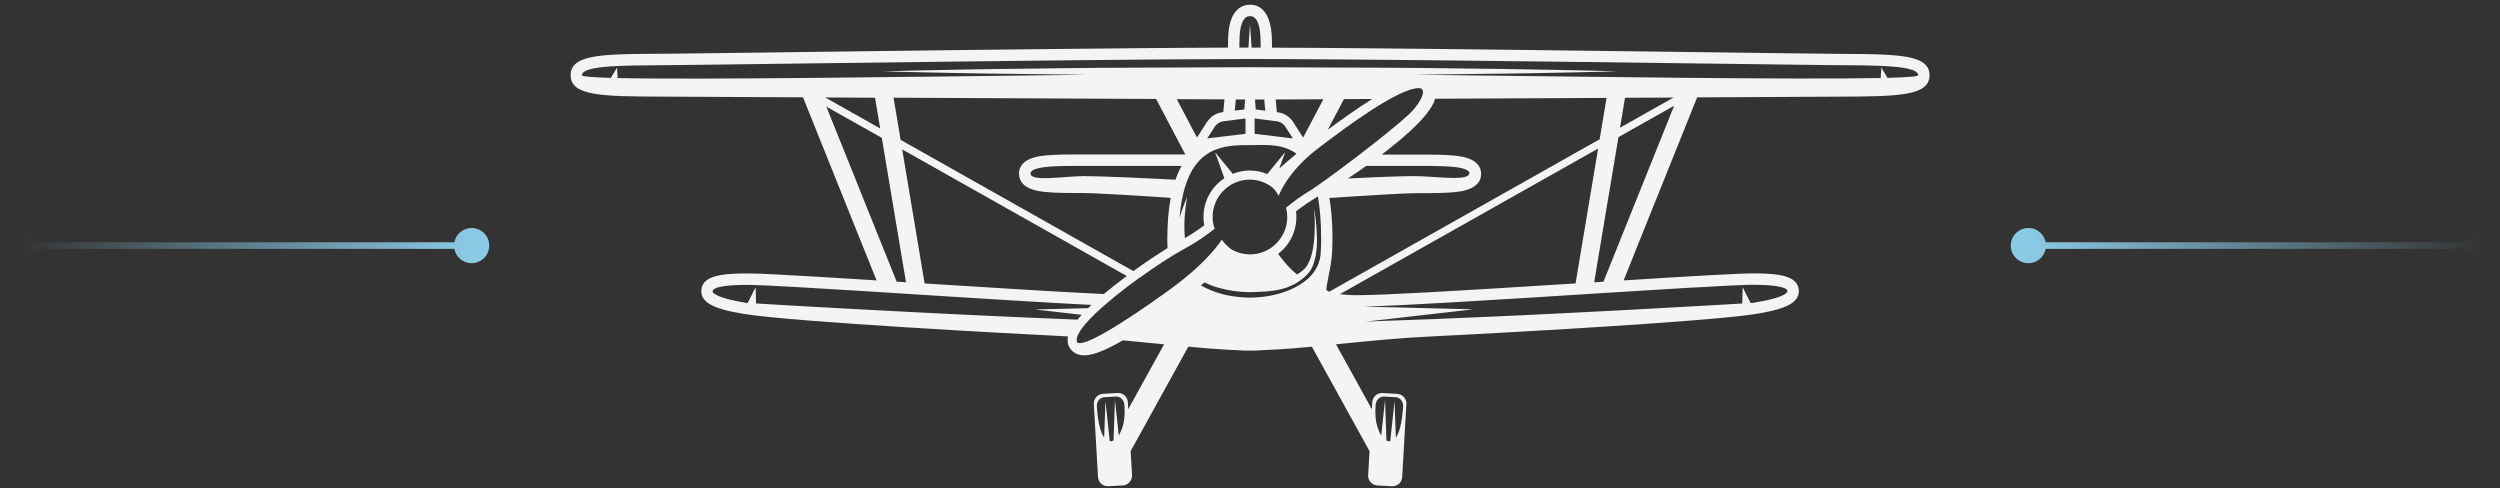 <svg xmlns="http://www.w3.org/2000/svg" width="379" height="74" viewBox="0 0 379 74" fill="none"><rect x="0" y="0" width="379" height="74" fill="#333333" stroke="none"/><path d="M74.167 37.231C74.167 35.758 72.973 34.564 71.5 34.564C70.027 34.564 68.833 35.758 68.833 37.231C68.833 38.704 70.027 39.898 71.5 39.898C72.973 39.898 74.167 38.704 74.167 37.231ZM0.113 37.231L3 40.118L5.887 37.231L3 34.344L0.113 37.231ZM71.5 36.731L3 36.731L3 37.731L71.5 37.731L71.5 36.731Z" fill="url(#paint0_linear_76_668)"></path><g clip-path="url(#clip0_76_668)"><path d="M288.055 8.479C287.41 8.4 286.691 8.343 285.909 8.298C284.737 8.236 283.418 8.202 281.951 8.19C280.977 8.179 279.935 8.173 278.831 8.167C277.71 8.167 274.783 8.128 270.57 8.071C269.726 8.06 268.832 8.048 267.892 8.037C267.422 8.031 266.94 8.026 266.448 8.02C264.964 8.003 263.385 7.98 261.72 7.958C259.257 7.924 256.595 7.89 253.798 7.855C246.098 7.753 237.338 7.646 228.641 7.543C226.268 7.515 223.901 7.487 221.557 7.464C219.994 7.447 218.449 7.43 216.914 7.413C215.385 7.396 213.873 7.385 212.384 7.368C211.642 7.362 210.906 7.351 210.176 7.345C203.608 7.283 197.628 7.237 192.844 7.226C192.832 6.902 192.827 6.602 192.827 6.33C192.827 4.753 192.606 3.612 192.277 2.79C191.751 1.48 190.935 0.986 190.273 0.81C190.024 0.748 189.797 0.725 189.622 0.725C189.582 0.725 189.543 0.725 189.503 0.725C189.463 0.725 189.429 0.725 189.384 0.725C188.455 0.725 187.6 1.236 187.045 2.132C186.462 3.068 186.179 4.441 186.179 6.324C186.179 6.596 186.179 6.897 186.168 7.22C185.636 7.22 185.092 7.22 184.531 7.226C183.41 7.226 182.233 7.237 181.009 7.243C180.398 7.243 179.769 7.249 179.135 7.254C177.861 7.266 176.542 7.271 175.189 7.283C174.509 7.283 173.824 7.294 173.122 7.3C168.937 7.334 164.436 7.379 159.793 7.43C159.017 7.436 158.241 7.447 157.46 7.453C153.559 7.498 149.578 7.543 145.631 7.589C144.844 7.6 144.052 7.606 143.265 7.617C140.116 7.657 137.008 7.697 133.978 7.731C127.925 7.804 122.218 7.884 117.292 7.946C113.957 7.992 110.967 8.026 108.436 8.06C107.592 8.071 106.799 8.082 106.063 8.088C104.223 8.111 102.728 8.128 101.652 8.139C101.007 8.145 100.509 8.15 100.169 8.15C96.313 8.167 93.216 8.184 90.951 8.462C89.982 8.582 89.161 8.746 88.504 8.984C88.063 9.143 87.695 9.33 87.4 9.557C86.806 10.005 86.506 10.607 86.506 11.401C86.506 14.578 91.358 14.606 100.175 14.646L121.737 14.753L132.886 42.509C130.598 42.367 128.418 42.231 126.397 42.106C125.383 42.044 124.409 41.987 123.481 41.931C118.837 41.658 115.316 41.471 113.651 41.454C113.447 41.454 113.254 41.454 113.062 41.454C112.082 41.454 111.176 41.482 110.378 41.556C109.976 41.59 109.602 41.641 109.251 41.704C108.549 41.828 107.96 42.004 107.496 42.26C106.799 42.639 106.386 43.19 106.329 43.973C106.318 44.103 106.318 44.233 106.329 44.358C106.46 45.714 107.904 46.508 110.185 47.075C110.395 47.127 110.61 47.178 110.831 47.223C111.273 47.319 111.743 47.41 112.235 47.495C112.479 47.535 112.733 47.58 112.988 47.62C120.604 48.823 153.672 50.598 161.911 51.001C161.814 51.466 161.843 51.857 161.928 52.181C161.973 52.34 162.029 52.487 162.097 52.612C162.165 52.737 162.239 52.85 162.307 52.941C162.392 53.049 162.494 53.156 162.613 53.264C162.737 53.372 162.879 53.474 163.054 53.565C163.394 53.746 163.836 53.871 164.402 53.871C165.098 53.871 165.965 53.65 166.944 53.253C167.924 52.856 169.034 52.288 170.223 51.596C172.176 51.772 174.107 51.965 176.004 52.152C176.163 52.169 176.315 52.181 176.474 52.198L171.038 62.04L171.01 61.506L170.982 60.973C170.97 60.78 170.919 60.605 170.846 60.44C170.846 60.434 170.846 60.423 170.84 60.417C170.766 60.258 170.659 60.122 170.54 60.003C170.529 59.992 170.523 59.98 170.512 59.975C170.387 59.861 170.245 59.771 170.093 59.703C170.076 59.697 170.059 59.685 170.042 59.68C169.889 59.617 169.719 59.589 169.549 59.583C169.532 59.583 169.521 59.578 169.509 59.578C169.481 59.578 169.453 59.578 169.424 59.578L167.216 59.703C167.114 59.708 167.012 59.725 166.922 59.748C166.831 59.771 166.735 59.81 166.65 59.85C166.129 60.105 165.789 60.656 165.823 61.268L166.457 72.324C166.469 72.517 166.52 72.693 166.593 72.857C166.593 72.863 166.593 72.874 166.599 72.88C166.673 73.039 166.78 73.175 166.899 73.294C166.91 73.305 166.916 73.317 166.927 73.322C167.052 73.436 167.193 73.527 167.346 73.589C167.363 73.595 167.38 73.606 167.397 73.612C167.55 73.674 167.72 73.702 167.89 73.708C167.907 73.708 167.918 73.714 167.93 73.714C167.958 73.714 167.986 73.714 168.015 73.714L170.223 73.589C170.529 73.572 170.806 73.464 171.033 73.288C171.412 72.999 171.644 72.534 171.616 72.023L171.406 68.387L174.52 62.749L180.149 52.555C182.238 52.754 184.237 52.918 186.094 53.02C186.711 53.054 187.317 53.083 187.9 53.1C188.246 53.134 188.591 53.156 188.925 53.156C189.05 53.156 189.158 53.156 189.259 53.151C189.356 53.151 189.441 53.139 189.514 53.134C189.582 53.134 189.667 53.145 189.769 53.151C189.865 53.151 189.979 53.156 190.103 53.156C190.437 53.156 190.783 53.139 191.128 53.1C192.006 53.071 192.934 53.02 193.886 52.964C195.471 52.861 197.136 52.725 198.88 52.561L207.622 68.393L207.413 72.029C207.367 72.846 207.99 73.549 208.806 73.595L211.014 73.719C211.042 73.719 211.071 73.719 211.099 73.719C211.116 73.719 211.127 73.714 211.139 73.714C211.314 73.714 211.478 73.68 211.631 73.617C211.648 73.612 211.665 73.6 211.682 73.595C211.835 73.527 211.977 73.442 212.101 73.328C212.112 73.317 212.118 73.305 212.129 73.3C212.254 73.18 212.356 73.039 212.43 72.886C212.43 72.88 212.43 72.868 212.435 72.863C212.509 72.698 212.56 72.517 212.571 72.33L213.205 61.274C213.239 60.661 212.9 60.111 212.379 59.856C212.209 59.771 212.016 59.72 211.807 59.708L209.598 59.583C209.57 59.583 209.542 59.583 209.513 59.583C209.496 59.583 209.485 59.589 209.474 59.589C209.298 59.589 209.134 59.623 208.981 59.685C208.964 59.691 208.947 59.703 208.93 59.708C208.777 59.776 208.636 59.861 208.511 59.975C208.5 59.986 208.494 59.998 208.483 60.003C208.358 60.122 208.256 60.264 208.183 60.417C208.183 60.423 208.183 60.434 208.172 60.44C208.098 60.605 208.047 60.786 208.036 60.973L207.973 62.04L202.538 52.198C202.696 52.181 202.849 52.169 203.002 52.152C205.244 51.925 207.526 51.699 209.842 51.494C212.158 51.29 214.508 51.12 216.897 51.007C217.882 50.961 219.27 50.887 220.963 50.802C225.181 50.581 231.279 50.252 237.683 49.861C242.162 49.588 246.794 49.293 251.035 48.993C252.247 48.908 253.425 48.823 254.563 48.732C259.104 48.386 262.932 48.04 265.242 47.728C265.531 47.688 265.797 47.648 266.035 47.614C269.381 47.087 271.793 46.412 272.495 45.039C272.654 44.721 272.727 44.37 272.693 43.967C272.671 43.706 272.614 43.468 272.518 43.258C272.325 42.832 271.991 42.503 271.527 42.248C271.063 41.993 270.474 41.817 269.772 41.692C268.724 41.505 267.427 41.448 265.955 41.448C265.763 41.448 265.57 41.448 265.366 41.448C264.868 41.454 264.2 41.477 263.39 41.511C260.95 41.613 257.179 41.828 252.626 42.106C252.122 42.135 251.607 42.169 251.08 42.203C250.033 42.265 248.946 42.333 247.83 42.407C247.275 42.441 246.709 42.475 246.137 42.515L257.286 14.759L278.848 14.651C287.664 14.606 292.517 14.583 292.517 11.406C292.517 9.62 290.983 8.831 288.066 8.474L288.055 8.479ZM201.496 44.222C201.354 44.16 201.258 44.103 201.201 44.063C201.145 44.024 201.122 43.995 201.116 43.99C201.014 43.865 201.184 43.014 201.258 42.657C201.309 42.407 201.36 42.152 201.399 41.896C201.399 41.879 201.399 41.862 201.405 41.851C201.496 41.403 201.581 40.995 201.654 40.597C201.694 40.399 201.728 40.2 201.756 39.996C201.915 38.992 202 37.92 202 36.241C202 34.426 201.909 32.82 201.739 31.391C201.683 30.914 201.62 30.461 201.547 30.018C202.747 29.939 204.055 29.848 205.374 29.763C208.675 29.553 212.062 29.354 214.06 29.298C214.462 29.286 214.802 29.281 215.08 29.281C215.555 29.281 216.042 29.281 216.518 29.281C217.475 29.281 218.415 29.258 219.287 29.218C219.723 29.196 220.136 29.167 220.521 29.128C220.583 29.122 220.651 29.116 220.73 29.105C221.116 29.065 221.665 28.991 222.225 28.827C223.352 28.504 224.53 27.828 224.53 26.359C224.53 24.89 223.352 24.215 222.225 23.892C221.665 23.733 221.116 23.659 220.73 23.614C220.651 23.608 220.583 23.597 220.521 23.591C220.13 23.551 219.717 23.523 219.287 23.5C218.42 23.455 217.475 23.438 216.518 23.438C216.036 23.438 215.555 23.438 215.08 23.438H209.468C209.655 23.296 209.836 23.154 210.023 23.012C210.131 22.927 210.238 22.848 210.346 22.763C212.679 20.936 214.864 19.008 216.223 17.317C216.416 17.073 216.586 16.841 216.744 16.608C217.152 16.018 217.435 15.462 217.56 14.969L243.555 14.844L242.508 21.112L201.496 44.233V44.222ZM245.594 19.365L246.352 14.821L253.713 14.787L245.588 19.365H245.594ZM130.111 46.883C129.064 46.826 128.05 46.769 127.07 46.718C125.604 46.639 124.228 46.559 122.954 46.491C122.105 46.446 121.295 46.395 120.542 46.355C119.783 46.31 119.081 46.27 118.424 46.23C116.793 46.134 115.497 46.06 114.613 46.003L114.551 43.553L113.351 45.93C113.322 45.93 113.294 45.93 113.277 45.93C113.26 45.93 113.249 45.93 113.249 45.93C111.946 45.725 110.888 45.498 110.072 45.266C106.55 44.273 107.62 43.19 113.056 43.19C113.237 43.19 113.43 43.19 113.622 43.19C114.896 43.207 117.348 43.326 120.564 43.507C132.059 44.154 153.321 45.618 165.472 46.225C165.297 46.389 165.127 46.554 164.957 46.718C163.841 46.746 162.783 46.775 161.814 46.797C161.333 46.809 160.874 46.82 160.444 46.832C160.014 46.843 159.612 46.854 159.249 46.86C159.068 46.86 158.893 46.871 158.728 46.871C157.573 46.9 156.882 46.917 156.882 46.917C156.882 46.917 157.477 46.985 158.479 47.098C159.77 47.246 161.735 47.467 163.977 47.722C163.751 47.972 163.541 48.216 163.343 48.46C151.713 48.006 139.539 47.393 130.105 46.883H130.111ZM93.635 11.832L93.544 10.255L92.61 11.804C91.217 11.764 90.118 11.713 89.371 11.645C88.623 11.582 88.227 11.503 88.227 11.406C88.227 11.043 88.606 10.765 89.263 10.556C90.254 10.244 91.874 10.079 93.804 9.994C94.45 9.966 95.124 9.943 95.82 9.932C97.219 9.903 98.702 9.892 100.18 9.886C100.854 9.886 102.179 9.869 104.036 9.847C105.101 9.835 106.335 9.818 107.722 9.801C108.068 9.801 108.424 9.79 108.793 9.79C111.352 9.756 114.353 9.716 117.677 9.676C118.152 9.671 118.634 9.665 119.121 9.659C131.317 9.501 147.421 9.291 161.871 9.143C162.448 9.137 163.026 9.132 163.598 9.126C164.742 9.115 165.874 9.103 166.995 9.092C168.671 9.075 170.313 9.064 171.916 9.047C172.98 9.035 174.028 9.03 175.058 9.018C176.083 9.013 177.086 9.001 178.065 8.996C182.47 8.967 186.372 8.945 189.514 8.945C193.002 8.945 197.436 8.967 202.447 9.007C202.951 9.007 203.455 9.013 203.97 9.018C207.045 9.041 210.323 9.075 213.715 9.103C214.281 9.103 214.847 9.115 215.425 9.12C216.569 9.132 217.724 9.143 218.89 9.155C244.535 9.427 274.619 9.864 278.837 9.886C279.205 9.886 279.573 9.886 279.947 9.886C280.683 9.886 281.419 9.898 282.132 9.909C282.489 9.909 282.846 9.92 283.197 9.926C283.893 9.943 284.573 9.96 285.213 9.988C285.535 10.005 285.847 10.017 286.153 10.039C287.364 10.113 288.418 10.232 289.21 10.408C290.201 10.629 290.796 10.947 290.796 11.401C290.796 11.594 289.103 11.724 286.147 11.804L285.207 10.244L285.116 11.826C272.201 12.099 239.756 11.616 214.321 11.327C215.549 11.316 216.756 11.304 217.939 11.287C220.306 11.259 222.582 11.225 224.739 11.197C225.815 11.185 226.863 11.168 227.882 11.163C233.114 11.106 237.474 10.981 240.52 10.93C242.808 10.873 244.359 10.834 244.993 10.817C245.203 10.817 245.316 10.811 245.316 10.811C245.316 10.811 245.209 10.811 244.993 10.805C244.359 10.788 242.808 10.748 240.52 10.692C237.468 10.641 233.108 10.516 227.882 10.459C226.574 10.448 225.209 10.431 223.805 10.408C223.103 10.397 222.384 10.391 221.653 10.38C218.013 10.329 214.1 10.278 210.012 10.266C208.375 10.261 206.716 10.255 205.035 10.249C201.671 10.238 198.223 10.221 194.752 10.21C193.014 10.204 191.27 10.198 189.526 10.187C182.55 10.215 175.579 10.244 169.039 10.272C168.224 10.272 167.414 10.278 166.61 10.283C165.002 10.295 163.428 10.312 161.894 10.329C158.819 10.363 155.892 10.408 153.174 10.442C152.494 10.448 151.826 10.459 151.175 10.465C148.559 10.493 146.164 10.539 144.035 10.584C141.911 10.629 140.06 10.669 138.531 10.697C138.152 10.709 137.789 10.714 137.449 10.726C136.43 10.754 135.604 10.771 134.992 10.788C134.584 10.8 134.273 10.805 134.058 10.811C133.848 10.811 133.735 10.817 133.735 10.817C133.735 10.817 133.843 10.817 134.058 10.822C134.267 10.822 134.584 10.834 134.992 10.845C135.604 10.862 136.43 10.879 137.449 10.907C137.789 10.919 138.152 10.924 138.531 10.936C140.054 10.958 141.911 11.004 144.035 11.049C146.158 11.095 148.559 11.14 151.175 11.168C153.219 11.191 155.399 11.219 157.686 11.248C159.974 11.276 162.369 11.31 164.844 11.333C139.205 11.628 106.409 12.116 93.663 11.832H93.635ZM189.384 2.455C189.458 2.455 189.503 2.467 189.503 2.467C189.503 2.467 189.548 2.455 189.622 2.455C189.712 2.455 189.854 2.472 190.007 2.557C190.477 2.807 191.105 3.646 191.105 6.33C191.105 6.602 191.105 6.902 191.117 7.22C190.641 7.22 190.188 7.22 189.741 7.22L189.503 3.641L189.265 7.22C188.818 7.22 188.365 7.22 187.889 7.22C187.9 6.902 187.9 6.602 187.9 6.33C187.9 3.646 188.529 2.807 188.999 2.557C189.158 2.472 189.293 2.455 189.384 2.455ZM186.87 44.914C186.015 44.778 185.183 44.574 184.401 44.313C183.552 44.035 182.765 43.672 182.063 43.252C182.25 43.105 182.425 42.963 182.601 42.821C183.223 43.122 183.903 43.388 184.628 43.598C186.14 44.029 187.816 44.29 189.497 44.29C189.928 44.29 190.358 44.273 190.788 44.239C191.049 44.233 191.36 44.222 191.723 44.2C191.904 44.188 192.096 44.171 192.3 44.154C192.504 44.137 192.719 44.109 192.94 44.08C193.619 43.99 194.395 43.831 195.182 43.541C195.448 43.445 195.709 43.332 195.975 43.207C196.507 42.957 197.011 42.617 197.487 42.237C197.725 42.044 197.951 41.84 198.161 41.613C198.381 41.409 198.602 41.114 198.755 40.847C199.225 40.002 199.429 39.111 199.542 38.249C199.576 37.965 199.604 37.682 199.627 37.404C199.695 36.292 199.627 35.271 199.57 34.397C199.446 32.65 199.18 31.51 199.18 31.51C199.18 31.51 199.242 31.964 199.287 32.724C199.31 33.183 199.327 33.751 199.316 34.403C199.299 35.271 199.265 36.292 199.106 37.341C199.021 37.863 198.908 38.408 198.744 38.935C198.58 39.457 198.359 39.962 198.059 40.393C197.9 40.609 197.759 40.773 197.538 40.949C197.334 41.131 197.119 41.295 196.898 41.443C196.807 41.499 196.717 41.55 196.626 41.607C196.167 41.25 195.72 40.819 195.318 40.382C194.639 39.656 194.078 38.913 193.767 38.487C194.072 38.249 194.367 37.994 194.639 37.704C194.797 37.534 194.95 37.353 195.092 37.171C195.375 36.803 195.618 36.411 195.816 35.997C196.218 35.175 196.456 34.278 196.519 33.354C196.535 33.121 196.535 32.888 196.53 32.65C196.524 32.446 196.507 32.242 196.479 32.038C197.549 31.204 198.659 30.455 199.791 29.791C199.871 30.222 199.939 30.682 200.001 31.164C200.125 32.128 200.21 33.195 200.25 34.369C200.273 34.959 200.284 35.572 200.284 36.218C200.284 36.984 200.261 37.597 200.227 38.141C200.227 38.13 200.227 38.124 200.227 38.124C200.227 38.124 200.222 38.232 200.21 38.436C200.205 38.538 200.193 38.663 200.176 38.811C200.159 38.958 200.125 39.128 200.08 39.31C199.995 39.678 199.837 40.132 199.582 40.603C199.452 40.841 199.299 41.085 199.123 41.329C198.942 41.573 198.732 41.817 198.495 42.05C198.257 42.288 197.991 42.515 197.702 42.725C196.836 43.371 195.765 43.91 194.588 44.302C193.801 44.562 192.974 44.767 192.119 44.903C191.264 45.039 190.386 45.113 189.497 45.124C188.62 45.113 187.742 45.039 186.887 44.903L186.87 44.914ZM218.879 25.197C220.844 25.282 222.395 25.503 222.735 26.098C223.086 27.624 217.684 26.694 214.292 26.694C213.789 26.694 213.12 26.705 212.356 26.728C211.778 26.745 211.15 26.768 210.487 26.79C210.046 26.808 209.587 26.825 209.128 26.841C208.896 26.853 208.664 26.858 208.432 26.87C207.028 26.927 205.601 26.995 204.338 27.057C204.774 26.768 205.227 26.467 205.691 26.149C206.156 25.832 206.637 25.497 207.124 25.151H215.085C216.382 25.151 217.707 25.151 218.885 25.202L218.879 25.197ZM203.03 18.401C202.453 18.815 201.875 19.24 201.292 19.671L203.738 15.026L205.884 15.014L208.03 15.003C207.503 15.332 206.965 15.678 206.416 16.047C205.318 16.778 204.18 17.573 203.03 18.401ZM185.607 27.029C185.149 27.329 184.724 27.687 184.339 28.095C184.18 28.265 184.027 28.447 183.886 28.628C183.603 28.997 183.359 29.389 183.161 29.803C182.861 30.421 182.646 31.079 182.538 31.76C182.499 31.986 182.476 32.219 182.459 32.452C182.442 32.684 182.442 32.917 182.448 33.155C182.459 33.484 182.499 33.813 182.567 34.153C182.085 34.511 181.604 34.857 181.111 35.18C180.619 35.504 180.126 35.81 179.628 36.099C179.577 35.43 179.526 34.426 179.571 33.399C179.577 33.178 179.588 32.956 179.605 32.741C179.707 31.221 179.985 29.865 179.985 29.865C179.985 29.865 179.809 30.245 179.577 30.835C179.52 30.983 179.458 31.141 179.39 31.317C179.26 31.663 179.124 32.049 178.999 32.452C178.937 32.656 178.875 32.866 178.812 33.076C178.897 32.038 179.022 31.096 179.186 30.245C179.458 28.827 179.832 27.647 180.279 26.677C180.37 26.484 180.46 26.297 180.556 26.115C180.749 25.758 180.953 25.429 181.168 25.134C181.276 24.987 181.383 24.845 181.496 24.709C182.057 24.034 182.674 23.523 183.331 23.143C183.591 22.99 183.858 22.859 184.129 22.746C184.401 22.633 184.673 22.536 184.95 22.451C185.505 22.286 186.072 22.184 186.632 22.116C187.612 21.997 188.586 21.997 189.486 21.997C190.097 21.997 190.743 21.974 191.4 21.974C192.057 21.974 192.725 21.997 193.387 22.088C194.271 22.207 195.143 22.451 195.952 22.916C196.156 23.035 196.354 23.166 196.547 23.313C196.292 23.517 196.054 23.722 195.822 23.915C195.59 24.107 195.363 24.3 195.148 24.487C194.718 24.862 194.316 25.213 193.936 25.554L194.825 23.069L192.113 26.382C191.281 26.036 190.398 25.855 189.492 25.855C189.412 25.855 189.333 25.855 189.254 25.855C188.84 25.866 188.438 25.917 188.042 26.002C187.646 26.087 187.266 26.206 186.893 26.354L184.203 23.069L185.619 27.023L185.607 27.029ZM164.657 26.688C161.288 26.688 155.948 27.681 156.237 26.183C156.282 26.053 156.378 25.94 156.526 25.843C156.667 25.741 156.86 25.656 157.092 25.588C157.437 25.48 157.868 25.395 158.366 25.333C158.864 25.27 159.425 25.23 160.025 25.202C160.829 25.168 161.701 25.151 162.59 25.151C163.037 25.151 163.485 25.151 163.926 25.151H179.124C178.948 25.469 178.784 25.798 178.631 26.149C178.478 26.495 178.337 26.864 178.201 27.244C177.725 27.222 176.825 27.171 175.704 27.119C173.173 26.995 169.492 26.819 166.859 26.745C165.982 26.717 165.223 26.705 164.657 26.705V26.688ZM200.624 15.037L197.56 20.857L196.037 18.486C195.907 18.282 195.754 18.1 195.59 17.936C195.256 17.607 194.854 17.351 194.412 17.192C194.191 17.113 193.959 17.056 193.721 17.028L193.574 17.011C193.517 16.41 193.455 15.757 193.393 15.082L200.624 15.048V15.037ZM183.014 20.987L184.141 19.235C184.288 19.002 184.486 18.809 184.713 18.662C184.939 18.514 185.2 18.423 185.471 18.389L188.818 17.958V20.284L183.008 20.987H183.014ZM187.357 15.082H188.75L188.648 16.591L187.193 16.778C187.244 16.239 187.3 15.672 187.351 15.082H187.357ZM190.267 15.088H191.66C191.711 15.672 191.768 16.239 191.819 16.778L190.364 16.591L190.262 15.088H190.267ZM190.199 20.284V17.958L193.546 18.389C193.682 18.406 193.818 18.441 193.942 18.486C194.322 18.622 194.656 18.883 194.876 19.235L196.003 20.987L190.194 20.284H190.199ZM185.63 15.071C185.568 15.746 185.505 16.398 185.449 17L185.301 17.017C184.35 17.141 183.507 17.675 182.986 18.48L181.462 20.851L178.399 15.031L185.63 15.065V15.071ZM175.274 15.02L179.696 23.415H163.932C163.456 23.415 162.969 23.415 162.494 23.415C161.537 23.415 160.591 23.438 159.725 23.478C159.289 23.5 158.876 23.529 158.491 23.568C157.5 23.671 154.482 23.977 154.482 26.337C154.482 28.696 157.5 29.003 158.491 29.105C158.881 29.145 159.295 29.173 159.725 29.196C160.591 29.241 161.537 29.258 162.494 29.258C162.969 29.258 163.456 29.258 163.932 29.258C164.487 29.258 165.308 29.286 166.304 29.326C168.054 29.405 170.336 29.536 172.652 29.678C174.305 29.78 175.976 29.893 177.476 29.995C177.306 30.897 177.182 31.867 177.097 32.906C177.012 33.944 176.967 35.044 176.967 36.218C176.967 36.479 176.967 36.723 176.978 36.95C176.978 37.183 176.989 37.398 177.001 37.608C176.649 37.829 176.27 38.068 175.868 38.328C175.064 38.845 174.175 39.44 173.241 40.087C172.776 40.41 172.301 40.745 171.82 41.097L154.176 31.147L136.532 21.197L135.462 14.81L175.274 15.003V15.02ZM136.77 22.644L170.817 41.84C169.634 42.719 168.445 43.644 167.341 44.574C165.642 44.495 163.717 44.398 161.616 44.279C160.569 44.222 159.481 44.16 158.36 44.092C157.8 44.058 157.228 44.024 156.656 43.99C154.963 43.888 153.208 43.785 151.418 43.672C149.555 43.559 147.659 43.439 145.756 43.32C143.893 43.201 142.019 43.088 140.173 42.969L136.77 22.638V22.644ZM199.74 45.011C199.74 45.011 199.74 45.022 199.752 45.022C199.752 45.022 199.752 45.016 199.746 45.011H199.74ZM133.684 20.902L135.683 32.849L137.347 42.793C136.872 42.764 136.402 42.73 135.938 42.702L125.275 16.166L133.684 20.902ZM172.754 42.123C173.943 41.261 175.121 40.456 176.191 39.752C176.836 39.333 177.442 38.947 177.997 38.612C178.552 38.277 179.05 37.988 179.475 37.761C180.874 37.012 182.108 36.201 183.155 35.43C183.507 35.175 183.835 34.919 184.141 34.675C183.977 34.176 183.852 33.654 183.835 33.098C183.824 32.707 183.846 32.321 183.909 31.953C184.192 30.279 185.205 28.85 186.621 28.01C187.408 27.545 188.319 27.267 189.293 27.233C189.356 27.233 189.418 27.233 189.486 27.233C189.803 27.233 190.109 27.261 190.409 27.312C191.309 27.465 192.142 27.84 192.849 28.373C193.138 28.628 193.387 28.957 193.563 29.218C193.738 29.485 193.846 29.683 193.846 29.683C193.846 29.683 194.356 28.231 195.901 26.274C196.054 26.081 196.224 25.877 196.4 25.673C196.751 25.265 197.147 24.839 197.594 24.402C198.262 23.75 199.033 23.081 199.927 22.417C199.978 22.377 200.023 22.343 200.074 22.303C200.086 22.292 200.103 22.281 200.114 22.269C204.236 19.127 212.045 13.358 215.091 13.358C215.113 13.358 215.13 13.358 215.147 13.358C215.47 13.369 215.646 13.517 215.708 13.755C215.793 14.118 215.606 14.691 215.221 15.343C214.83 15.996 214.241 16.727 213.522 17.402C212.016 18.803 208.987 21.231 206.014 23.506C205.64 23.79 205.272 24.073 204.904 24.351C203.438 25.463 202.039 26.501 200.895 27.318C200.04 27.931 199.333 28.424 198.863 28.73H198.88C198.489 28.957 198.115 29.19 197.753 29.428C196.671 30.137 195.737 30.846 194.961 31.482C195.063 31.873 195.131 32.282 195.143 32.701C195.154 33.093 195.131 33.478 195.069 33.847C194.973 34.403 194.797 34.936 194.554 35.424C194.225 36.076 193.778 36.661 193.234 37.143C193.098 37.262 192.957 37.375 192.81 37.483C192.368 37.806 191.881 38.062 191.354 38.249C190.828 38.431 190.267 38.544 189.678 38.561C189.61 38.561 189.548 38.561 189.48 38.561C188.427 38.561 187.442 38.255 186.592 37.75C185.868 37.16 185.522 36.746 185.364 36.513C185.268 36.377 185.239 36.303 185.239 36.303C185.239 36.303 185.052 36.61 184.633 37.16C184.214 37.71 183.552 38.499 182.601 39.457C182.221 39.843 181.797 40.251 181.315 40.688C180.364 41.556 179.209 42.52 177.833 43.536C174.923 45.686 164.708 52.941 163.315 51.925C162.488 50.252 167.748 45.714 172.743 42.101L172.754 42.123ZM242.275 22.525L238.855 42.969C238.431 42.997 238.006 43.02 237.581 43.048C236.732 43.099 235.877 43.156 235.022 43.207C234.167 43.258 233.312 43.315 232.457 43.366C220.94 44.086 209.768 44.75 205.878 44.75C205.703 44.75 205.539 44.75 205.397 44.75C204.446 44.733 203.704 44.67 203.121 44.597L242.27 22.525H242.275ZM256.635 43.598C258.979 43.462 261.012 43.349 262.603 43.275C263.396 43.241 264.087 43.212 264.642 43.196C264.919 43.19 265.168 43.184 265.383 43.178C265.576 43.178 265.768 43.178 265.95 43.178C268.458 43.178 270.038 43.411 270.661 43.751C271.391 44.154 270.825 44.716 268.934 45.249C268.118 45.481 267.065 45.703 265.757 45.913C265.757 45.913 265.632 45.918 265.395 45.935L264.189 43.541L264.126 46.009C263.039 46.071 261.442 46.168 259.432 46.281C253.011 46.65 242.389 47.24 230.877 47.785C229.439 47.853 227.984 47.921 226.529 47.983C219.96 48.278 213.239 48.55 206.954 48.749C207.288 48.721 207.617 48.687 207.939 48.652C208.262 48.618 208.585 48.579 208.919 48.545C209.666 48.46 210.431 48.374 211.19 48.284C214.615 47.892 218.041 47.501 220.385 47.234C222.208 47.024 223.375 46.894 223.375 46.894C223.375 46.894 219.926 46.809 215.617 46.701C214.179 46.667 212.645 46.627 211.116 46.588C210.351 46.571 209.581 46.548 208.828 46.531C208.489 46.52 208.138 46.514 207.792 46.503C207.452 46.491 207.118 46.48 206.813 46.463C209.446 46.417 213.992 46.191 219.439 45.879C226.931 45.453 236.126 44.858 244.382 44.341C248.889 44.058 253.113 43.791 256.635 43.587V43.598ZM241.675 42.793L245.356 20.789L253.798 16.03L243.085 42.708C242.615 42.736 242.145 42.764 241.675 42.798V42.793ZM132.653 14.816L133.435 19.473L125.106 14.776L132.659 14.816H132.653ZM167.403 60.219L169.187 60.117C169.849 60.077 170.41 60.65 170.461 61.393C170.557 62.913 170.444 63.855 170.217 64.604C170.172 64.751 170.121 64.899 170.07 65.035C169.962 65.313 169.843 65.568 169.713 65.835C169.685 65.897 169.645 65.959 169.606 66.022L169.028 60.621L168.813 66.771C168.632 66.861 168.439 66.912 168.241 66.895L167.584 60.775L167.392 66.334C167.329 66.249 167.267 66.152 167.205 66.039C166.905 65.494 166.639 64.643 166.457 63.367C166.384 62.856 166.321 62.284 166.282 61.631C166.271 61.444 166.293 61.268 166.344 61.104C166.497 60.61 166.905 60.247 167.403 60.219ZM209.814 60.117L211.597 60.219C212.09 60.247 212.503 60.61 212.656 61.104C212.707 61.268 212.73 61.45 212.718 61.631C212.696 61.955 212.667 62.267 212.639 62.556C212.582 63.135 212.503 63.639 212.418 64.087C212.373 64.309 212.328 64.513 212.282 64.706C212.09 65.472 211.858 65.993 211.609 66.339L211.416 60.78L210.759 66.901C210.561 66.918 210.368 66.867 210.187 66.776L209.972 60.627L209.395 66.028C209.355 65.965 209.315 65.897 209.287 65.84C209.094 65.443 208.919 65.057 208.783 64.609C208.557 63.861 208.443 62.919 208.54 61.399C208.591 60.656 209.151 60.083 209.814 60.122V60.117Z" fill="#F4F4F4"></path></g><path d="M378.887 37.231L376 34.344L373.113 37.231L376 40.118L378.887 37.231ZM310.167 37.231C310.167 35.758 308.973 34.564 307.5 34.564C306.027 34.564 304.833 35.758 304.833 37.231C304.833 38.704 306.027 39.898 307.5 39.898C308.973 39.898 310.167 38.704 310.167 37.231ZM376 36.731L307.5 36.731L307.5 37.731L376 37.731L376 36.731Z" fill="url(#paint1_linear_76_668)"></path><defs><linearGradient id="paint0_linear_76_668" x1="71.5" y1="37.729" x2="3.149" y2="37.729" gradientUnits="userSpaceOnUse"><stop stop-color="#8BCAE5"></stop><stop offset="1" stop-color="#8BCAE5" stop-opacity="0"></stop></linearGradient><linearGradient id="paint1_linear_76_668" x1="376" y1="37.729" x2="307.649" y2="37.729" gradientUnits="userSpaceOnUse"><stop stop-color="#8BCAE5" stop-opacity="0"></stop><stop offset="1" stop-color="#8BCAE5"></stop></linearGradient><clipPath id="clip0_76_668"><rect width="206" height="73" fill="white" transform="translate(86.5 0.731)"></rect></clipPath></defs></svg>